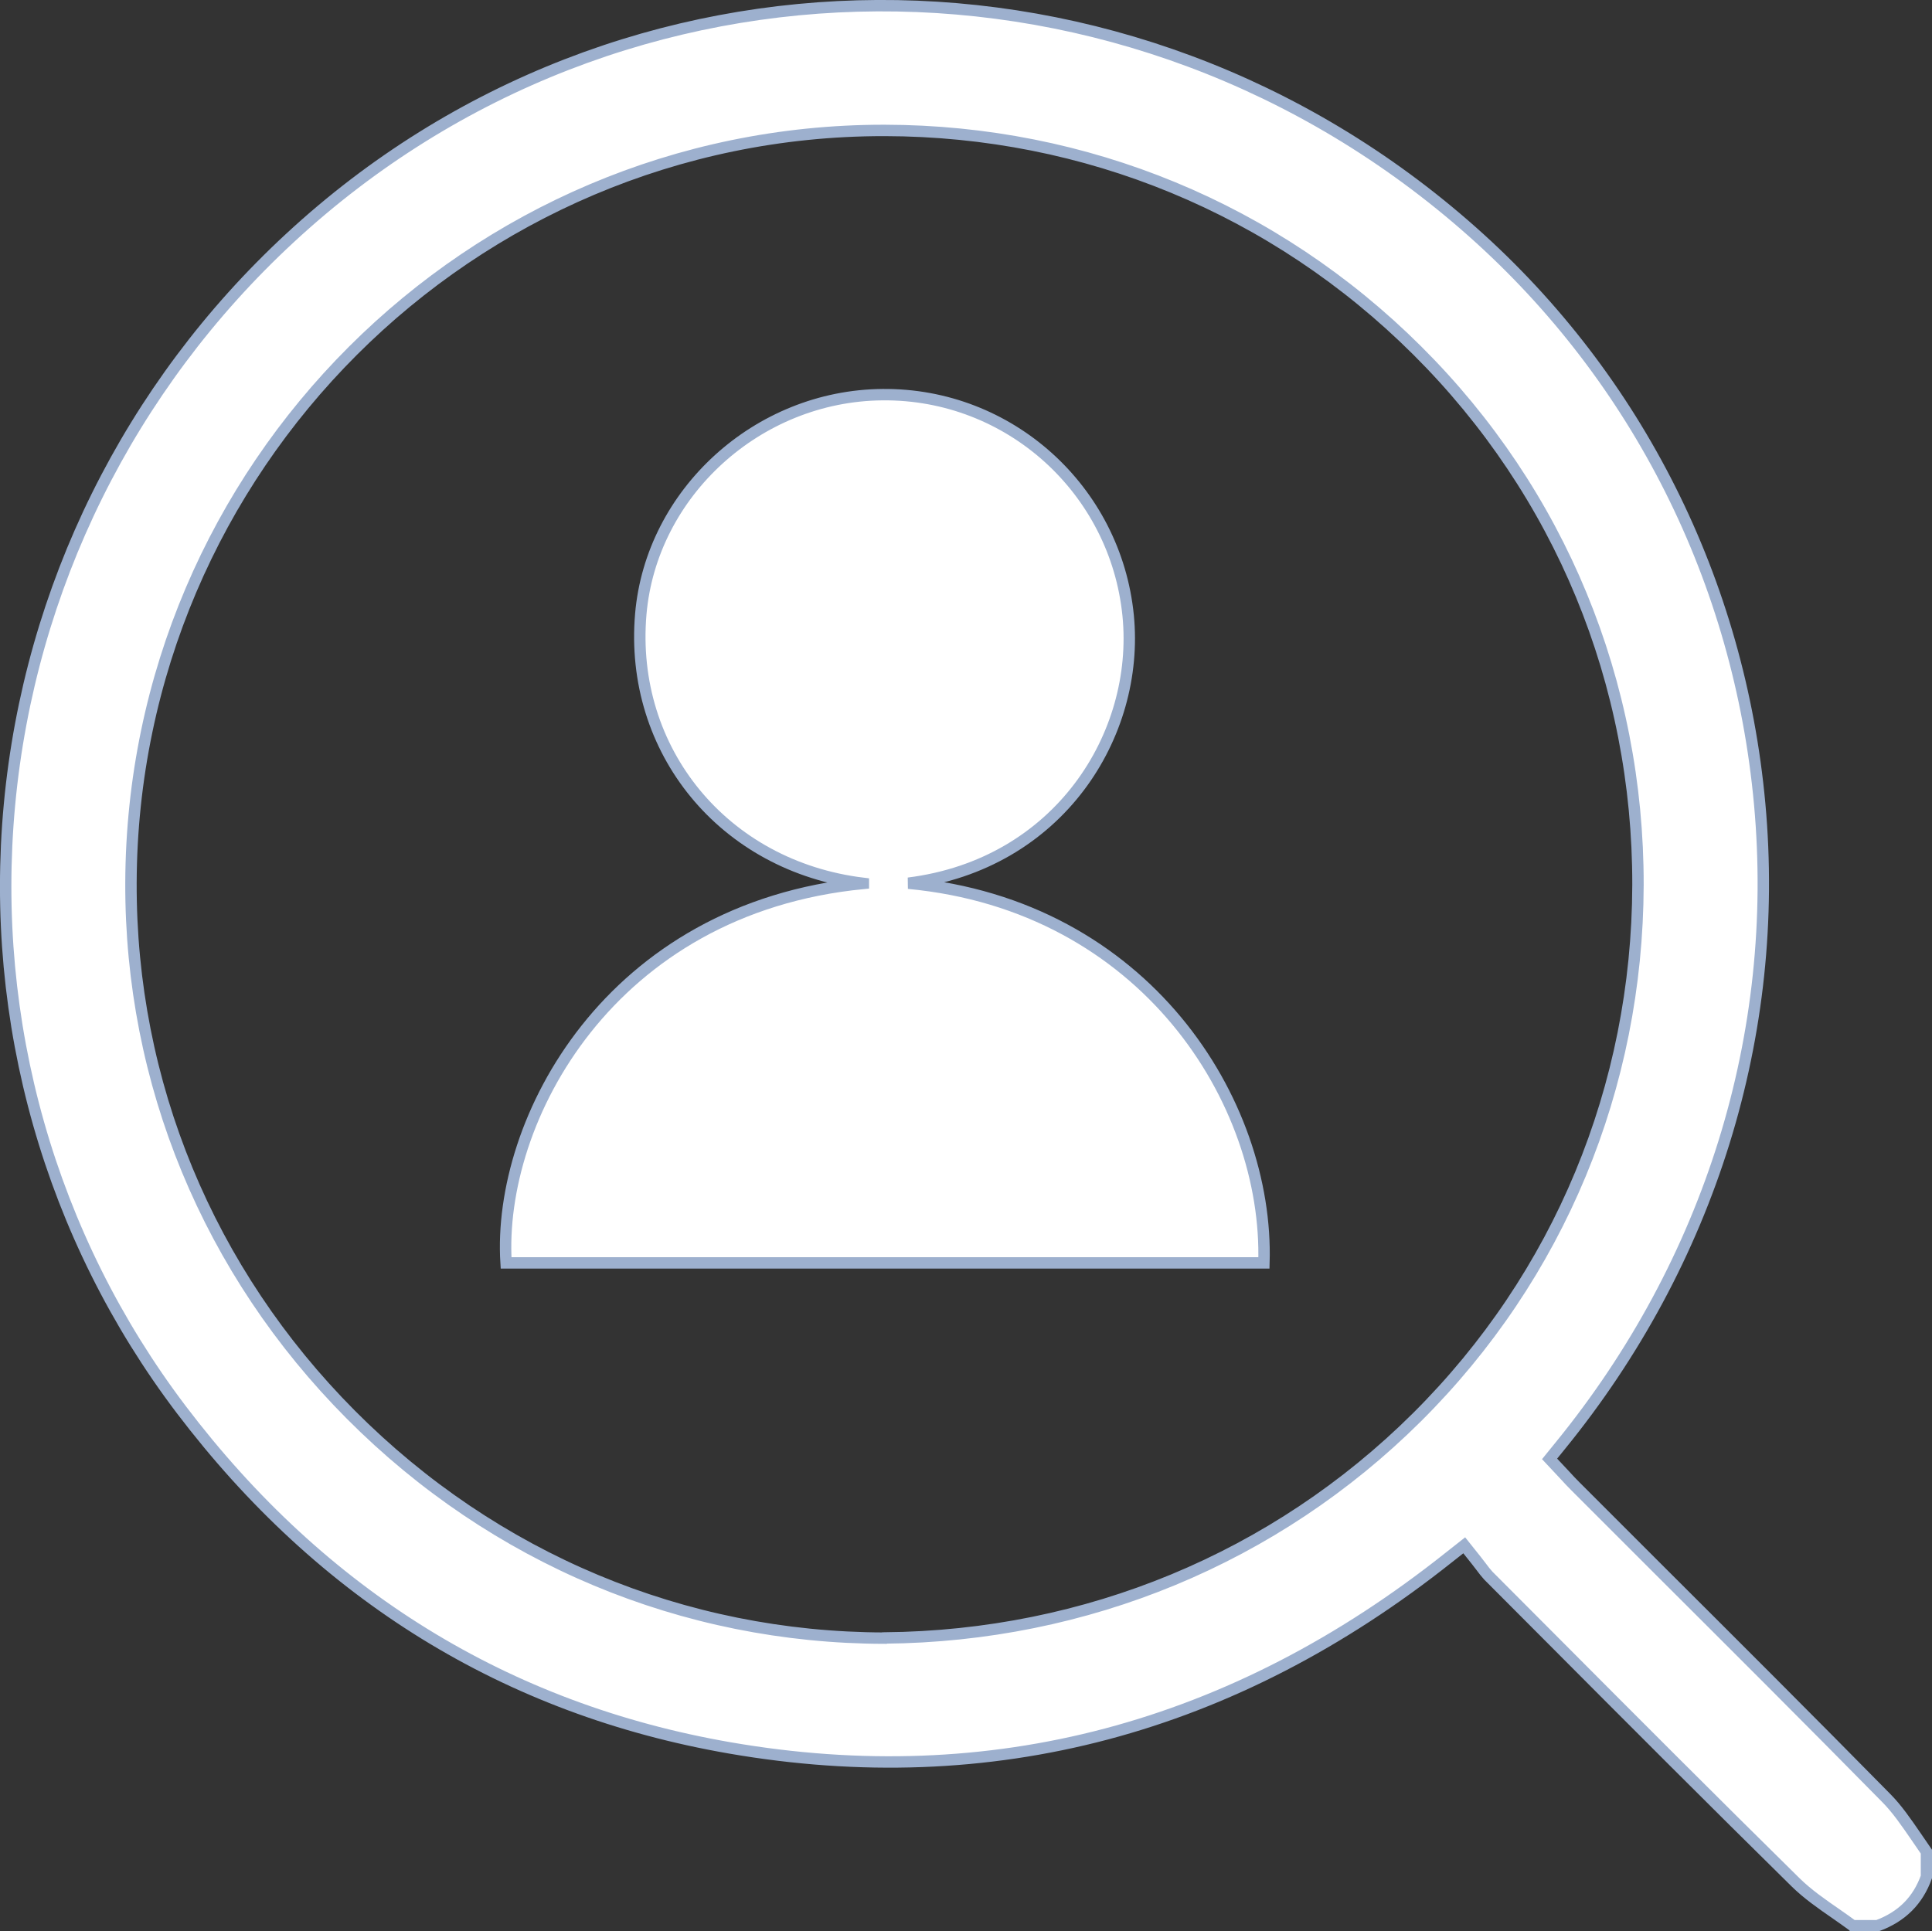 <?xml version="1.0" encoding="UTF-8"?>
<svg id="Laag_2" data-name="Laag 2" xmlns="http://www.w3.org/2000/svg" viewBox="0 0 108.42 108.39">
  <rect x="0" y="0" width="108.42" height="108.39" fill="#333333" stroke="none"/>
  <defs>
    <style>
      .cls-1 {
        fill: none;
        stroke: #9db0ce;
        stroke-width: .64px;
      }

      .cls-2 {
        fill: #fff;
        stroke-width: 0px;
      }
    </style>
  </defs>
  <g id="Laag_1-2" data-name="Laag 1">
    <g>
      <path class="cls-2" d="M103.97,108.08h1.39c1.37-.51,2.27-1.41,2.75-2.75v-1.4c-.2-.29-.4-.58-.59-.86-.55-.8-1.07-1.56-1.69-2.18-4.23-4.3-8.58-8.64-12.78-12.83-1.55-1.55-3.1-3.1-4.65-4.65-.19-.19-.38-.39-.56-.59l-.88-.94.6-.74c8.4-10.31,12.37-23.1,11.19-36.02-1.14-12.48-6.86-23.88-16.11-32.1C63.44-4.04,34.91-3.9,16.28,13.35,7.26,21.69,1.66,33,.53,45.18c-1.13,12.18,2.29,24.23,9.64,33.93,7.91,10.43,18.26,16.82,30.78,18.99,14.66,2.54,28.24-1.05,40.37-10.7l.85-.67.67.84c.09.12.18.23.27.35.15.2.28.37.41.51l3.49,3.5c4.49,4.51,9.14,9.17,13.75,13.71.67.66,1.46,1.21,2.3,1.79.3.21.6.42.9.64h0ZM49.63,91.94h0c-11.28-.02-21.91-4.47-29.94-12.54-8-8.04-12.38-18.64-12.34-29.86.08-23.29,19.03-42.22,42.24-42.22h.06c11.29.02,21.9,4.4,29.88,12.35,8.02,7.98,12.41,18.64,12.39,30-.03,11.34-4.43,21.95-12.41,29.88-7.94,7.89-18.55,12.28-29.87,12.38h0Z"/>
      <path class="cls-1" d="M103.97,108.08h1.39c1.37-.51,2.27-1.41,2.75-2.75v-1.4c-.2-.29-.4-.58-.59-.86-.55-.8-1.07-1.56-1.69-2.18-4.23-4.3-8.58-8.64-12.78-12.83-1.55-1.55-3.1-3.1-4.65-4.65-.19-.19-.38-.39-.56-.59l-.88-.94.6-.74c8.4-10.31,12.37-23.1,11.19-36.02-1.14-12.48-6.86-23.88-16.11-32.1C63.44-4.04,34.91-3.9,16.28,13.35,7.26,21.69,1.66,33,.53,45.18c-1.13,12.18,2.29,24.23,9.64,33.93,7.91,10.43,18.26,16.82,30.78,18.99,14.66,2.54,28.24-1.05,40.37-10.7l.85-.67.67.84c.09.12.18.23.27.35.15.2.28.37.41.51l3.49,3.5c4.49,4.51,9.14,9.17,13.75,13.71.67.66,1.46,1.21,2.3,1.79.3.21.6.42.9.64h0ZM49.63,91.94h0c-11.28-.02-21.91-4.47-29.94-12.54-8-8.04-12.38-18.64-12.34-29.86.08-23.29,19.03-42.22,42.24-42.22h.06c11.29.02,21.9,4.4,29.88,12.35,8.02,7.98,12.41,18.64,12.39,30-.03,11.34-4.43,21.95-12.41,29.88-7.94,7.89-18.55,12.28-29.87,12.38h0Z"/>
      <path class="cls-2" d="M48.45,49.58c-7.84-.95-13.15-7.47-12.49-15.12.59-6.79,6.55-12.25,13.56-12.31,7.13-.07,13.09,5.34,13.79,12.4.66,6.7-3.89,13.96-12.33,15.02,13.29,1.25,20.22,12.27,19.95,21.31H28.4c-.5-7.99,5.79-19.91,20.05-21.3h0Z"/>
      <path class="cls-1" d="M48.45,49.58c-7.84-.95-13.15-7.47-12.49-15.12.59-6.79,6.55-12.25,13.56-12.31,7.13-.07,13.09,5.34,13.79,12.4.66,6.7-3.89,13.96-12.33,15.02,13.29,1.25,20.22,12.27,19.95,21.31H28.4c-.5-7.99,5.79-19.91,20.05-21.3h0Z"/>
    </g>
  </g>
</svg>